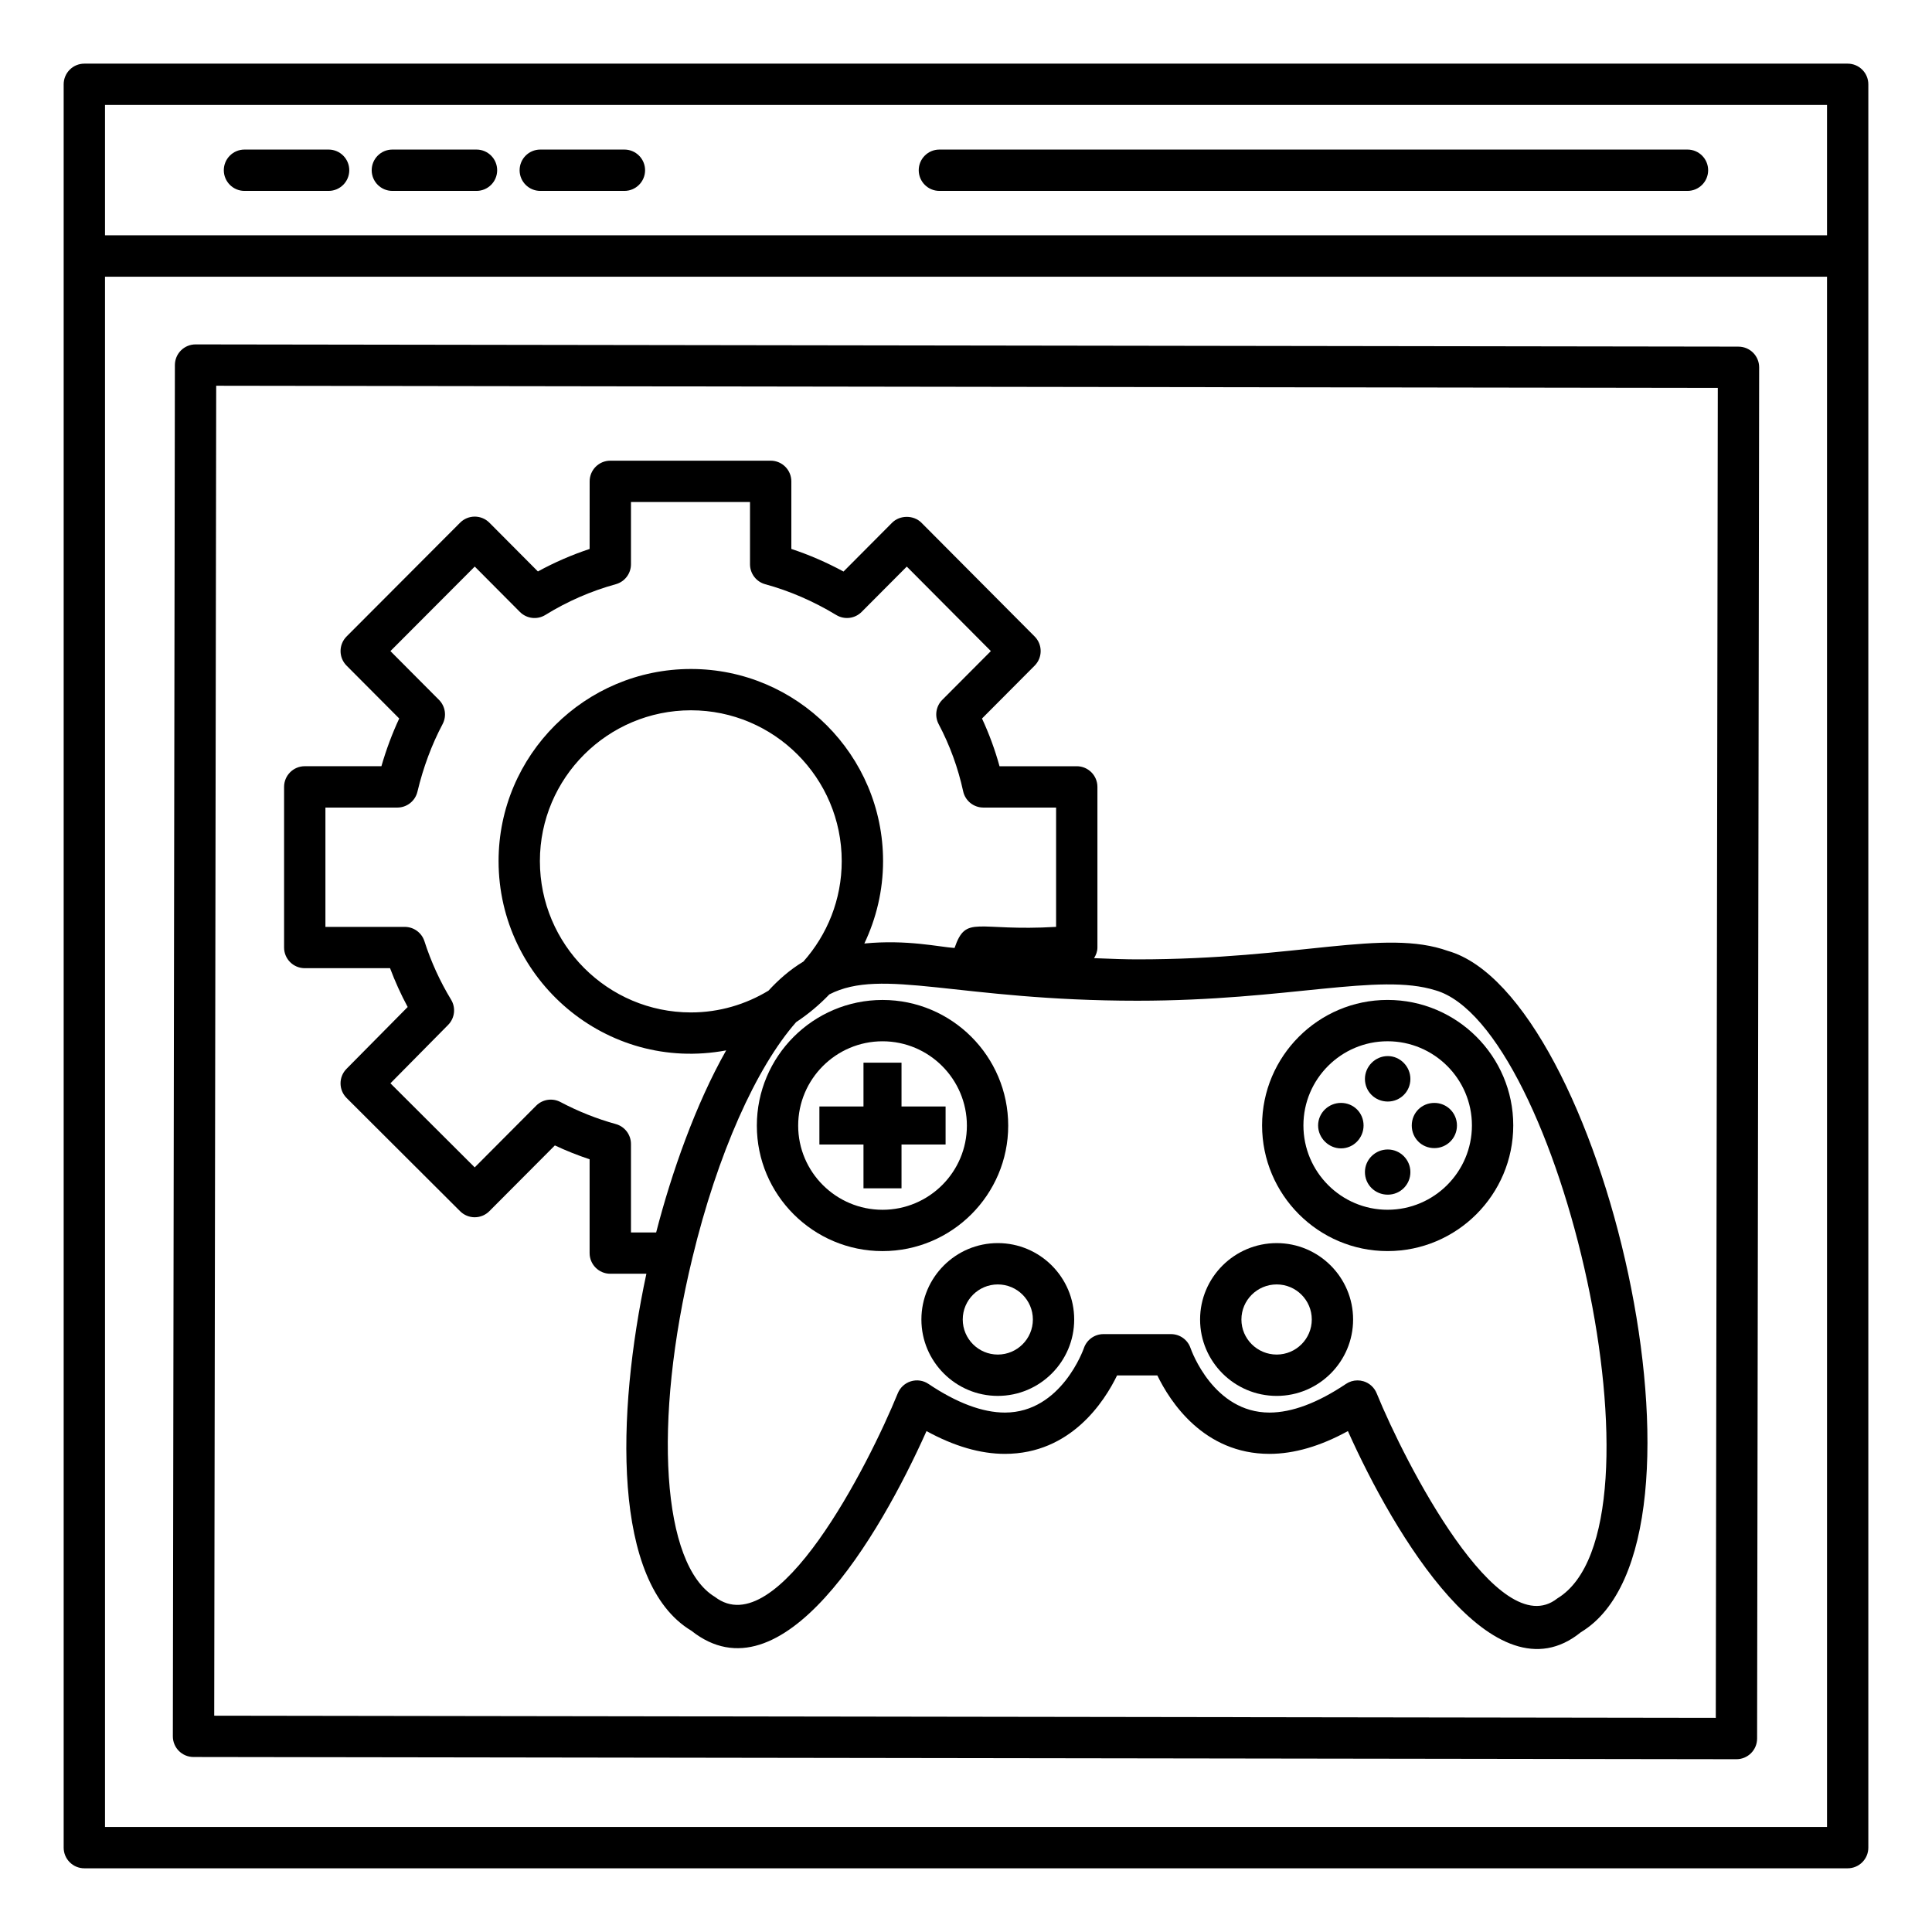 <?xml version="1.0" encoding="UTF-8"?>
<!-- Uploaded to: ICON Repo, www.svgrepo.com, Generator: ICON Repo Mixer Tools -->
<svg fill="#000000" width="800px" height="800px" version="1.1" viewBox="144 144 512 512" xmlns="http://www.w3.org/2000/svg">
 <g>
  <path d="m633.65 639.12c3.023 0 5.477-2.453 5.477-5.477v-467.3c0-3.023-2.453-5.477-5.477-5.477h-467.3c-3.023 0-5.477 2.453-5.477 5.477v467.3c0 3.023 2.453 5.477 5.477 5.477zm-461.82-10.953v-410.83h456.35v410.83zm456.35-456.35v34.535h-456.35v-34.535z"/>
  <path d="m604.72 235.86-408.89-0.59h-0.004c-1.457 0-2.844 0.574-3.871 1.598-1.027 1.027-1.605 2.418-1.609 3.871l-0.539 363.4c-0.004 3.023 2.441 5.481 5.469 5.484l408.89 0.586h0.004c3.023 0 5.477-2.445 5.481-5.469l0.543-363.39c0.004-1.453-0.574-2.844-1.598-3.875-1.027-1.027-2.418-1.605-3.871-1.609zm-6.019 363.39-397.93-0.574 0.523-352.45 397.94 0.574z"/>
  <path d="m208.79 194.59h22.293c3.023 0 5.477-2.453 5.477-5.477s-2.453-5.477-5.477-5.477h-22.293c-3.023 0-5.477 2.453-5.477 5.477s2.453 5.477 5.477 5.477z"/>
  <path d="m247.98 194.59h22.297c3.023 0 5.477-2.453 5.477-5.477s-2.453-5.477-5.477-5.477h-22.297c-3.023 0-5.477 2.453-5.477 5.477s2.453 5.477 5.477 5.477z"/>
  <path d="m287.18 194.59h22.297c3.023 0 5.477-2.453 5.477-5.477s-2.453-5.477-5.477-5.477h-22.297c-3.023 0-5.477 2.453-5.477 5.477s2.453 5.477 5.477 5.477z"/>
  <path d="m392.95 194.59h198.25c3.023 0 5.477-2.453 5.477-5.477s-2.453-5.477-5.477-5.477h-198.25c-3.023 0-5.477 2.453-5.477 5.477s2.453 5.477 5.477 5.477z"/>
  <path d="m224.76 400.58h22.609c1.324 3.523 2.883 6.961 4.672 10.285l-16.203 16.379c-2.129 2.144-2.117 5.602 0.016 7.734l30.082 30.008c1.027 1.027 2.418 1.602 3.867 1.602h0.008c1.453-0.004 2.848-0.582 3.871-1.613l17.363-17.426c3 1.406 6.078 2.633 9.207 3.672v24.859c0 3.023 2.453 5.477 5.477 5.477h9.57c-7.969 37.18-9.152 81.961 11.926 94.605 23.934 19.008 49.793-24.922 62.309-52.91 7.305 4.012 14.273 6.039 20.785 6.039 17.48-0.004 26.387-13.918 29.719-20.793h10.668c3.332 6.875 12.238 20.793 29.719 20.793 6.516-0.004 13.484-2.027 20.785-6.039 12.172 27.219 38.676 72.043 61.727 53.312 39.781-23.93 5.488-169-35.223-180.56-16.887-6.019-39.406 2.242-82.301 2.242-2.769 0-6.668-0.113-11.477-0.324 0.516-0.836 0.891-1.762 0.891-2.816v-42.57c0-3.023-2.453-5.477-5.477-5.477h-20.465c-1.199-4.352-2.754-8.582-4.644-12.645l13.949-14.008c2.129-2.137 2.129-5.59 0.004-7.727l-30.008-30.156c-2.059-2.066-5.703-2.066-7.766 0l-12.879 12.941c-4.496-2.434-9.125-4.438-13.828-5.992v-17.91c0-3.023-2.453-5.477-5.477-5.477h-42.496c-3.023 0-5.477 2.453-5.477 5.477l-0.008 17.918c-4.746 1.57-9.328 3.566-13.703 5.961l-12.859-12.922c-1.027-1.031-2.426-1.613-3.879-1.613h-0.004c-1.453 0-2.848 0.578-3.875 1.609l-30.082 30.152c-2.133 2.137-2.137 5.594-0.004 7.734l13.949 14.008c-1.863 4-3.445 8.227-4.719 12.645h-20.316c-3.023 0-5.477 2.453-5.477 5.477v42.57c-0.004 3.023 2.449 5.477 5.473 5.477zm299.62 5.852c32.863 9.359 63.633 142.18 32.336 161.16-15.582 12.371-40.375-35.922-47.887-54.363-0.625-1.527-1.902-2.691-3.473-3.172-0.527-0.16-1.066-0.238-1.602-0.238-1.078 0-2.141 0.316-3.051 0.93-7.508 5.039-14.328 7.594-20.273 7.598-14.816 0-20.684-16.395-20.922-17.074-0.754-2.227-2.84-3.719-5.188-3.719h-17.891c-2.348 0-4.43 1.492-5.188 3.715-0.059 0.172-5.965 17.074-20.922 17.078-5.938 0-12.758-2.555-20.27-7.598-1.363-0.922-3.07-1.176-4.652-0.691-1.574 0.48-2.848 1.648-3.473 3.172-7.754 19.035-31.973 66.656-48.469 53.961-14.027-8.449-16.539-46.219-5.973-89.82 6.648-27.582 16.949-50.504 27.5-62.492 3.207-2.117 6.148-4.586 8.801-7.352 14.074-7.246 34.184 1.676 81.629 1.676 40.023 0 63.953-7.477 78.965-2.766zm-167.47-7.606c-3.707 2.231-6.703 4.941-9.258 7.711-6.012 3.637-13.023 5.769-20.539 5.769-22.078 0-40.035-17.992-40.035-40.113 0-22.035 17.957-39.957 40.035-39.957 22.031 0 39.953 17.922 39.953 39.957 0.004 10.227-3.859 19.543-10.156 26.633zm-126.67-40.812h19.055c2.535 0 4.734-1.734 5.328-4.199 1.543-6.453 3.785-12.477 6.668-17.914 1.125-2.121 0.738-4.727-0.957-6.43l-12.867-12.922 22.348-22.402 11.961 12.02c1.797 1.805 4.602 2.141 6.766 0.793 5.785-3.582 12.062-6.32 18.648-8.137 2.375-0.656 4.023-2.816 4.023-5.281v-16.504h31.547v16.504c0 2.473 1.656 4.637 4.035 5.285 6.445 1.758 12.781 4.504 18.828 8.16 2.172 1.309 4.926 0.965 6.707-0.812l11.977-12.023 22.281 22.391-12.875 12.926c-1.699 1.699-2.082 4.309-0.961 6.43 2.953 5.574 5.137 11.562 6.496 17.805 0.547 2.516 2.777 4.309 5.352 4.309h19.277v31.617c-21.25 1.277-23.797-3.387-26.914 5.594-3.981-0.25-12.602-2.293-23.902-1.184 3.148-6.633 4.961-14.02 4.961-21.844 0-28.07-22.84-50.906-50.906-50.906-28.117 0-50.988 22.84-50.988 50.906 0 31.457 28.52 56.109 60.312 50.168-8.082 14.262-14.473 32.434-18.551 48.246h-6.676v-23.441c0-2.465-1.645-4.625-4.019-5.281-5.043-1.391-9.98-3.359-14.672-5.84-2.125-1.125-4.742-0.73-6.438 0.977l-16.281 16.344-22.336-22.281 15.297-15.484c1.758-1.785 2.078-4.539 0.781-6.68-2.961-4.883-5.332-10.09-7.062-15.484-0.727-2.269-2.836-3.805-5.215-3.805h-21.027z"/>
  <path d="m377.88 409c-18.363 0-33.309 14.941-33.309 33.305 0 18.332 14.941 33.25 33.309 33.25 18.363 0 33.305-14.918 33.305-33.25 0.004-18.363-14.941-33.305-33.305-33.305zm0 55.605c-12.324 0-22.355-10.004-22.355-22.297 0-12.324 10.031-22.355 22.355-22.355 12.324 0 22.355 10.031 22.355 22.355 0 12.293-10.031 22.297-22.355 22.297z"/>
  <path d="m511.72 475.55c18.363 0 33.309-14.941 33.309-33.309 0-18.332-14.941-33.25-33.309-33.25-18.336 0-33.254 14.918-33.254 33.25 0 18.363 14.918 33.309 33.254 33.309zm0-55.605c12.324 0 22.355 10.004 22.355 22.297 0 12.324-10.031 22.355-22.355 22.355-12.297 0-22.301-10.031-22.301-22.355 0-12.293 10.004-22.297 22.301-22.297z"/>
  <path d="m482.34 513.93c11.164 0 20.246-9.082 20.246-20.246s-9.086-20.246-20.246-20.246c-11.195 0-20.305 9.082-20.305 20.246 0 11.16 9.109 20.246 20.305 20.246zm0-29.543c5.129 0 9.297 4.168 9.297 9.293 0 5.129-4.168 9.293-9.297 9.293-5.156 0-9.352-4.168-9.352-9.293s4.199-9.293 9.352-9.293z"/>
  <path d="m388.18 493.68c0 11.164 9.086 20.246 20.246 20.246 11.164 0 20.246-9.082 20.246-20.246 0-11.164-9.082-20.246-20.246-20.246-11.16 0-20.246 9.086-20.246 20.246zm29.543 0c0 5.129-4.168 9.293-9.293 9.293-5.129 0-9.293-4.168-9.293-9.293s4.168-9.293 9.293-9.293 9.293 4.168 9.293 9.293z"/>
  <path d="m382.91 425.62h-10.078v11.609h-11.684v10.078h11.684v11.609h10.078v-11.609h11.68v-10.078h-11.68z"/>
  <path d="m505.36 442.27c0-3.359-2.629-5.988-5.988-5.988-3.285 0-6.059 2.629-6.059 5.988 0 3.285 2.773 6.062 6.059 6.062 3.359 0 5.988-2.777 5.988-6.062z"/>
  <path d="m511.78 460.6c3.285 0 5.988-2.629 5.988-5.988 0-3.285-2.703-5.988-5.988-5.988-3.359 0-6.059 2.703-6.059 5.988 0 3.359 2.699 5.988 6.059 5.988z"/>
  <path d="m511.78 435.92c3.285 0 5.988-2.629 5.988-5.988 0-3.285-2.703-6.059-5.988-6.059-3.359 0-6.059 2.773-6.059 6.059 0 3.359 2.699 5.988 6.059 5.988z"/>
  <path d="m524.12 448.26c3.285 0 5.988-2.629 5.988-5.988 0-3.359-2.703-5.988-5.988-5.988-3.359 0-5.988 2.629-5.988 5.988 0 3.359 2.629 5.988 5.988 5.988z"/>
 </g>
</svg>